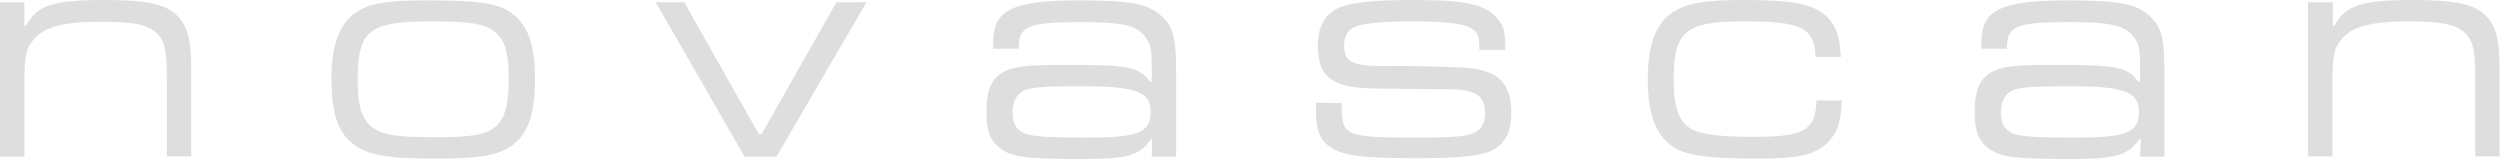 <?xml version="1.0" encoding="utf-8"?>
<!-- Generator: Adobe Illustrator 25.2.0, SVG Export Plug-In . SVG Version: 6.00 Build 0)  -->
<svg version="1.1" id="Calque_1" xmlns="http://www.w3.org/2000/svg" xmlns:xlink="http://www.w3.org/1999/xlink" x="0px" y="0px"
	 viewBox="0 0 666.8 42.3" style="enable-background:new 0 0 666.8 42.3;" xml:space="preserve">
<style type="text/css">
	.st0{fill:#DEDEDE;}
</style>
<g>
	<path class="st0" d="M6.5,0.6v6.2H7C9.7,1.5,14.2,0,27.7,0c11.8,0,16.7,1.1,19.9,4.5c2.5,2.8,3.4,6.2,3.4,14v23.2h-6.5V21.3
		c0-7.4-0.4-9.9-2.3-12C40.1,6.7,36,5.8,27.1,5.8C17,5.8,11.8,7.1,8.9,10.6C6.9,13,6.5,15,6.5,22.8v19H0V0.6H6.5z"/>
	<path class="st0" d="M135.7,3c5,3.2,7,8.5,7,18.1c0,10-2.2,15.6-7.4,18.5c-3.6,2-8.2,2.7-18.7,2.7c-12.1,0-17.2-0.7-20.9-2.9
		c-5.2-3-7.3-8.3-7.3-18.4c0-9.8,2.5-15.7,7.9-18.5c3.4-1.8,8-2.4,17.4-2.4C127.1,0.1,132.2,0.8,135.7,3z M95.4,21.4
		c0,8.5,1.7,12.2,6.5,13.9c2.7,1,6.6,1.3,14.2,1.3c9.6,0,13.3-0.6,15.9-2.7s3.7-5.8,3.7-13c0-8.1-1.5-11.7-5.7-13.6
		c-2.5-1.2-6.9-1.6-15.3-1.6C98.3,5.7,95.4,8.2,95.4,21.4L95.4,21.4z"/>
	<path class="st0" d="M182.5,0.6l19.9,35.2h0.7l20-35.2h8l-24,41.2h-8.5L174.9,0.6H182.5z"/>
	<path class="st0" d="M264.9,13v-1.8c0-8.6,5.2-11.1,23.1-11.1c14,0,18.8,1,22.2,4.6c2.9,2.8,3.5,5.6,3.5,15.4v21.7h-6.5l0.1-4.8
		h-0.2c-3.1,4.5-6.1,5.4-18.7,5.4c-14.8,0-18.7-0.5-21.7-2.9c-2.7-2.1-3.6-4.6-3.6-9.6c0-6.5,1.6-9.7,5.9-11.3
		c2.5-1,6.4-1.3,15.1-1.3c16.9,0,19.8,0.5,22.6,4.5h0.5v-4.5c0-4.3-0.5-6.1-2-7.8c-2.3-2.8-6-3.6-16.8-3.6c-14.1,0-16.6,1-16.7,6.7
		V13H264.9z M272.5,24.5c-1.6,1.1-2.4,2.8-2.4,5.5c0,3,0.9,4.6,3.2,5.6c1.9,0.8,6.3,1.1,16.5,1.1c13.8,0,17.1-1.3,17.1-6.9
		c0-5.3-3.9-6.8-18.4-6.8C277.5,23,274.4,23.3,272.5,24.5L272.5,24.5z"/>
	<path class="st0" d="M357.8,27.5l0.1,1.2c-0.1,7.5,1.3,8,19.8,8c11.4,0,14.6-0.4,16.6-2c1.2-1,1.8-2.4,1.8-4.5
		c0-4.9-2.7-6.5-11-6.4c-1.8,0-3.1,0-18.9-0.2c-10.9-0.2-14.7-3.1-14.7-11.4c0-4.5,1.4-7.6,4.4-9.5S365,0,377.1,0
		c13.9,0,19.5,1.2,22.5,5.2c1.5,1.9,1.9,3.2,1.9,8.1h-6.9c0-3-0.3-4.1-1.2-5c-1.8-1.9-6.7-2.6-16.5-2.6c-9.2,0-14.6,0.6-16.5,2
		c-1.2,0.9-1.9,2.4-1.9,4.5c0,4.5,2.4,5.6,12.3,5.4c2.8-0.1,14.7,0.2,19,0.4c9.4,0.4,13.3,3.9,13.3,12c0,5.1-1.5,8.1-4.9,10
		c-2.9,1.6-8.9,2.2-20.6,2.2c-14.1,0-19.7-0.7-22.8-3c-2.9-2-3.8-4.6-3.8-9.7v-2.1L357.8,27.5z"/>
	<path class="st0" d="M491.2,26.8c-0.1,5.5-1.1,8.5-3.5,11c-3.2,3.4-7.8,4.5-18.5,4.5c-14.7,0-20.4-0.9-24-3.9
		c-3.8-3.1-5.7-8.6-5.7-17.2c0-9.9,2.4-15.7,7.6-18.5c3.6-2,8.4-2.7,18.2-2.7c13.2,0,18.8,1.2,22.1,4.6c2.4,2.4,3.3,5.2,3.6,10.6
		h-6.8c-0.2-7.8-3.7-9.5-18.9-9.5c-15.9,0-18.9,2.5-18.9,15.9c0,7.4,1.6,11.4,5.3,13.1c2.6,1.2,7.6,1.8,16.2,1.8
		c13.3,0,16.3-1.7,16.6-9.7L491.2,26.8z"/>
	<path class="st0" d="M528.5,13v-1.8c0-8.6,5.2-11.1,23.1-11.1c14,0,18.8,1,22.2,4.6c2.8,2.8,3.5,5.6,3.5,15.4v21.7h-6.5L571,37
		h-0.3c-3.1,4.5-6.1,5.4-18.7,5.4c-14.8,0-18.7-0.5-21.7-2.9c-2.7-2.1-3.6-4.6-3.6-9.6c0-6.5,1.6-9.7,5.9-11.3
		c2.5-1,6.4-1.3,15.1-1.3c16.9,0,19.8,0.5,22.6,4.5h0.5v-4.5c0-4.3-0.4-6.1-2-7.8c-2.3-2.8-6.1-3.6-16.8-3.6
		c-14.2,0-16.6,1-16.7,6.7V13H528.5z M536.1,24.5c-1.6,1.1-2.4,2.8-2.4,5.5c0,3,0.9,4.6,3.2,5.6c1.9,0.8,6.3,1.1,16.5,1.1
		c13.8,0,17.1-1.3,17.1-6.9c0-5.3-3.9-6.8-18.4-6.8C541.1,23,537.9,23.3,536.1,24.5L536.1,24.5z"/>
	<path class="st0" d="M622.2,0.6v6.2h0.5c2.7-5.3,7.2-6.8,20.7-6.8c11.8,0,16.7,1.1,19.9,4.5c2.5,2.8,3.4,6.2,3.4,14v23.2h-6.5V21.3
		c0-7.4-0.4-9.9-2.3-12c-2.1-2.6-6.2-3.6-15.2-3.6c-10.2,0-15.3,1.3-18.2,4.8c-2,2.4-2.4,4.4-2.4,12.2v19h-6.5V0.6H622.2z"/>
</g>
</svg>
